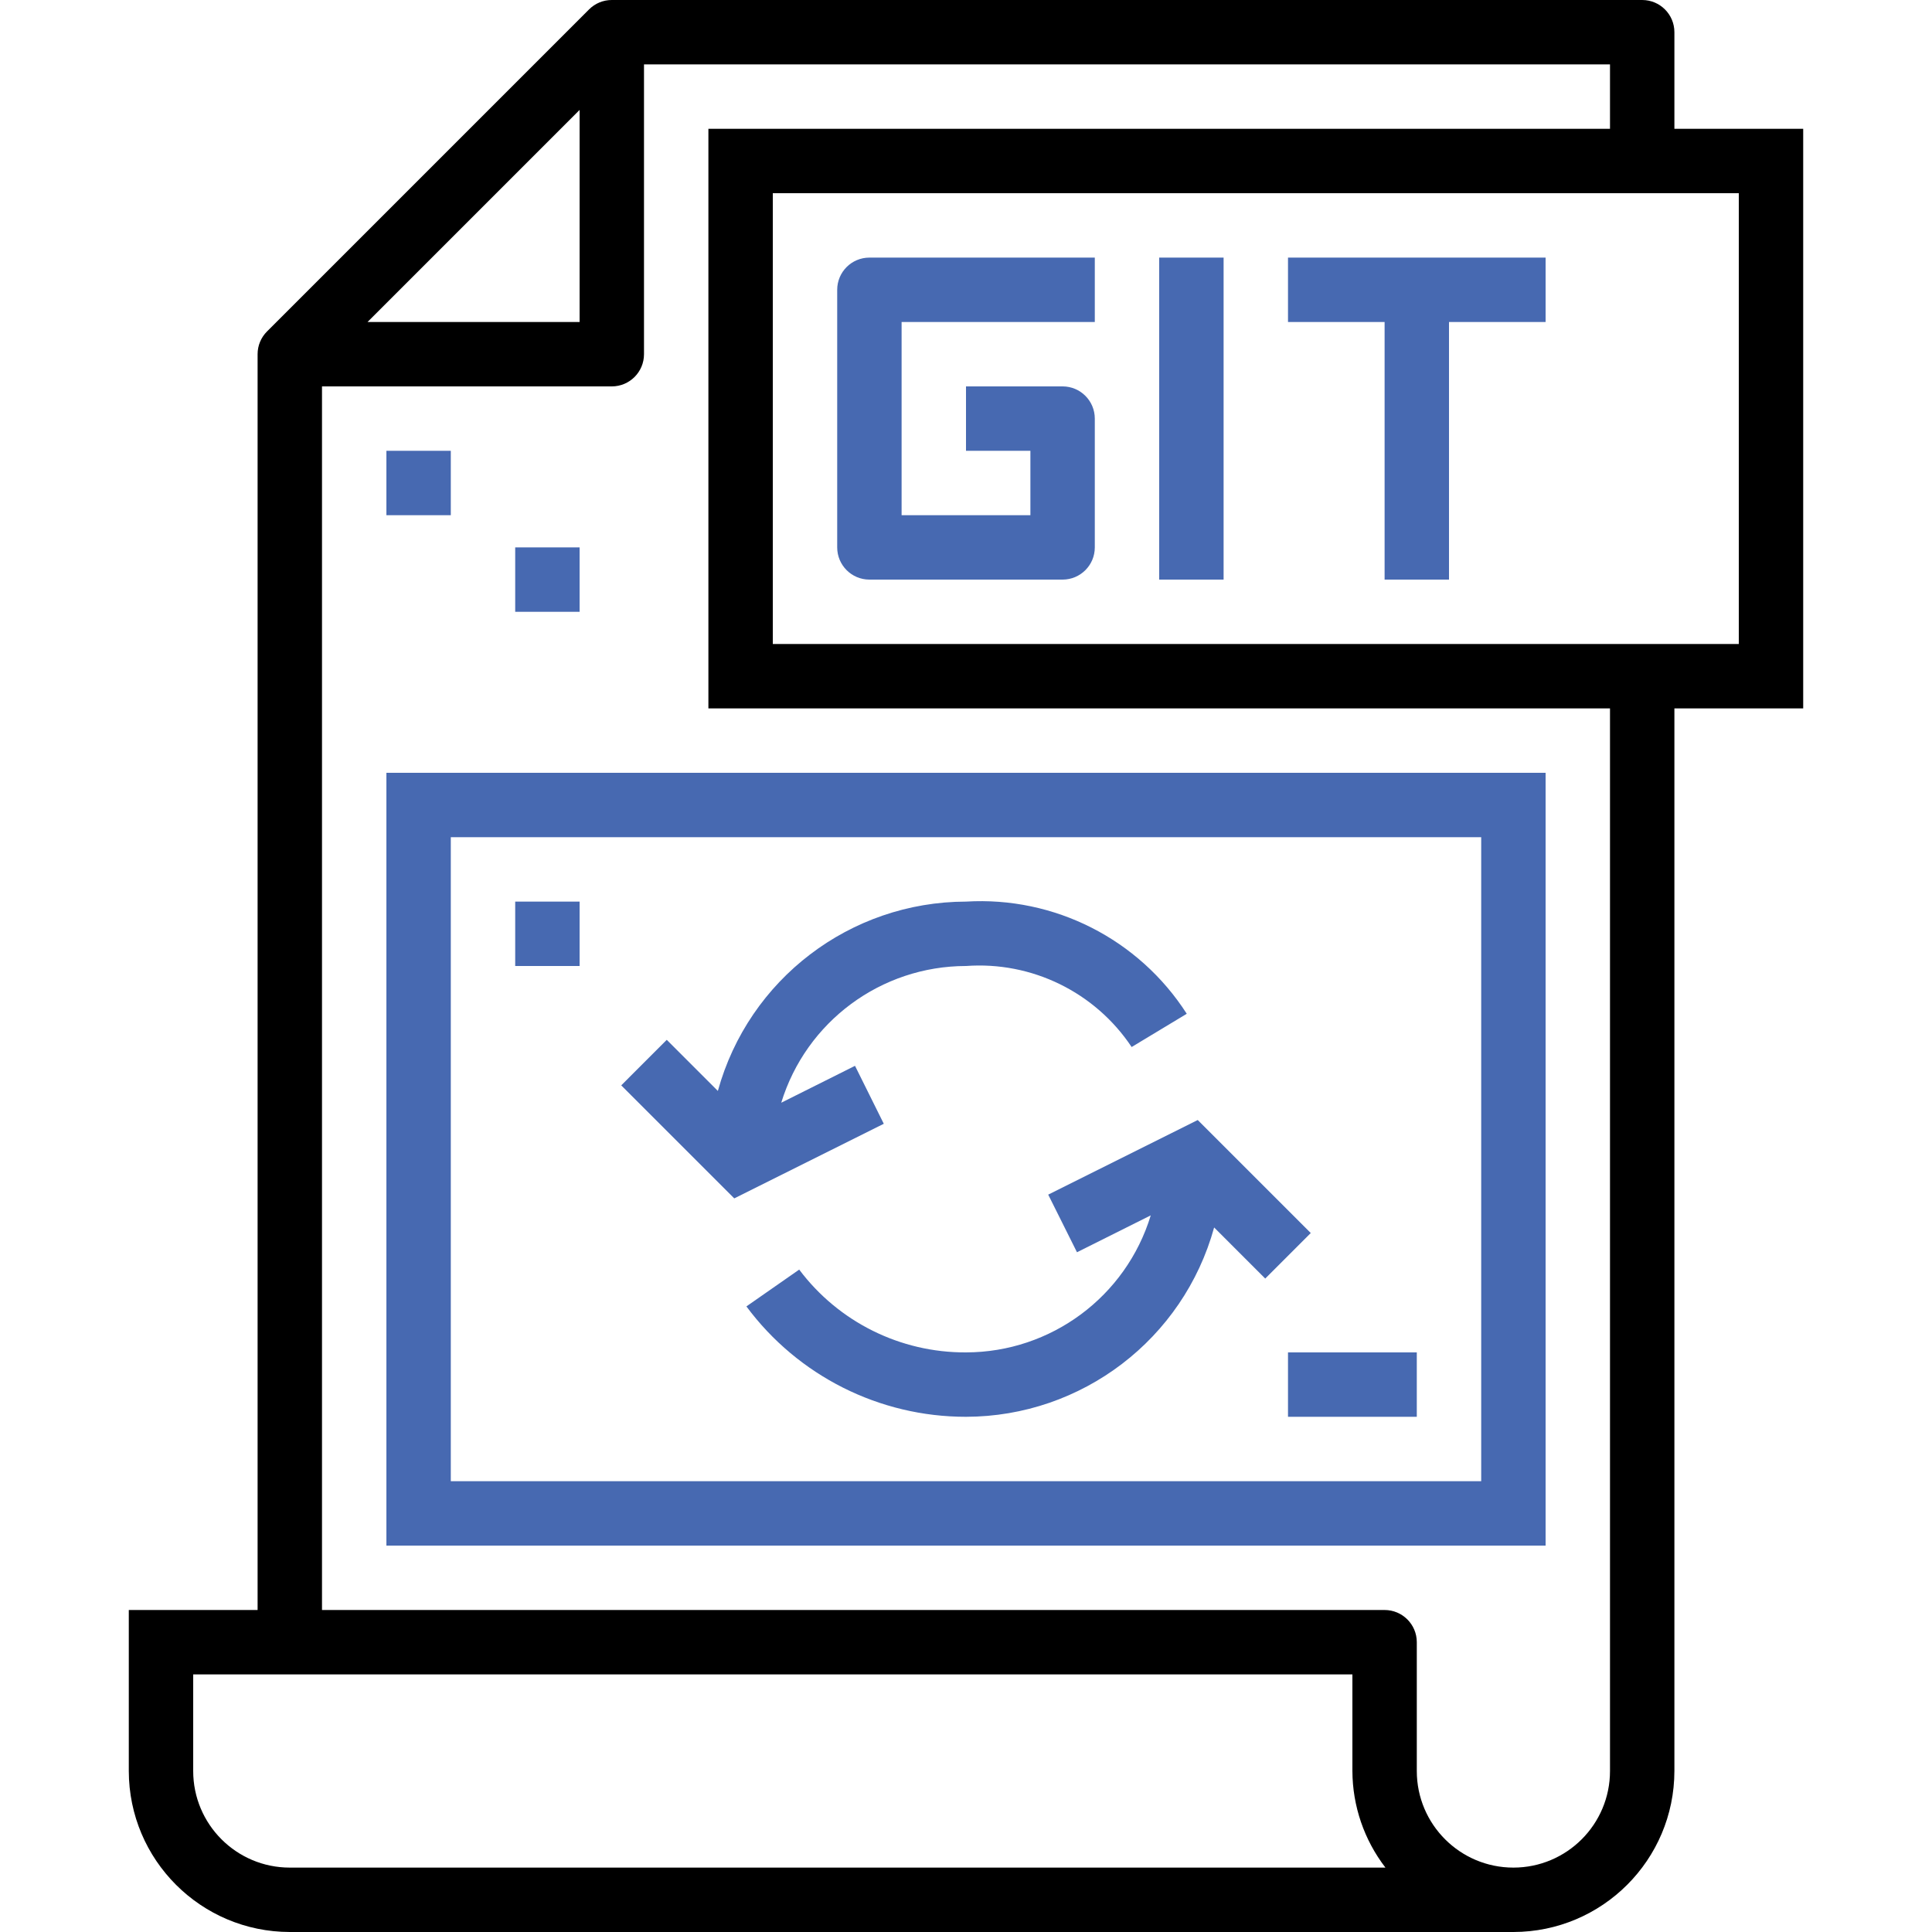 <svg width="640" height="640" viewBox="0 0 640 640" fill="none" xmlns="http://www.w3.org/2000/svg">
<path d="M85.333 533.333H42.666V586.667C42.703 616.109 66.557 639.964 96 640H501.333C530.776 639.964 554.63 616.109 554.666 586.667V234.667H597.333V42.667H554.666V10.667C554.666 4.776 549.89 1.79217e-05 544 1.79217e-05H202.666C199.833 -0.005 197.109 1.125 195.114 3.135L88.448 109.802C86.448 111.797 85.328 114.51 85.333 117.333V533.333ZM64 586.667V554.667H448V586.667C448.041 598.245 451.885 609.49 458.943 618.667H96C78.328 618.667 64 604.339 64 586.667ZM576 213.333H256V64H576V213.333ZM533.333 42.667H234.666V234.667H533.333V586.667C533.333 604.339 519.005 618.667 501.333 618.667C483.661 618.667 469.333 604.339 469.333 586.667V544C469.333 538.109 464.557 533.333 458.666 533.333H106.667V128H202.666C208.557 128 213.333 123.224 213.333 117.333V21.333H533.333V42.667ZM121.75 106.667L192 36.417V106.667H121.75Z" fill="black"/>
<path d="M128 149.333H149.333V170.667H128V149.333Z" fill="#4769B1"/>
<path d="M170.667 181.333H192V202.667H170.667V181.333Z" fill="#4769B1"/>
<path d="M288 192H352C357.891 192 362.667 187.224 362.667 181.333V138.667C362.667 132.776 357.891 128 352 128H320V149.333H341.333V170.667H298.667V106.667H362.667V85.334H288C282.109 85.334 277.333 90.109 277.333 96V181.333C277.333 187.224 282.109 192 288 192Z" fill="#4769B1"/>
<path d="M384 85.334H405.333V192H384V85.334Z" fill="#4769B1"/>
<path d="M458.667 192H480V106.667H512V85.334H426.667V106.667H458.667V192Z" fill="#4769B1"/>
<path d="M128 512H512V256H128V512ZM149.333 277.333H490.667V490.667H149.333V277.333Z" fill="#4769B1"/>
<path d="M434.208 408.458L396.766 371.021L347.234 395.735L356.766 414.828L381.203 402.604C372.995 429.537 348.161 447.958 320 448C298.281 448.11 277.786 437.938 264.745 420.568L247.255 432.766C264.344 455.787 291.328 469.349 320 469.333C358.375 469.261 391.995 443.61 402.198 406.615L419.125 423.542L434.208 408.458Z" fill="#4769B1"/>
<path d="M283.234 353.068L258.797 365.292C267.047 338.396 291.87 320.026 320 320C341.792 318.406 362.75 328.661 374.87 346.838L393.13 335.828C377.281 311.115 349.307 296.896 320 298.667C281.625 298.74 248.005 324.391 237.802 361.385L220.875 344.458L205.792 359.542L243.234 396.979L292.766 372.266L283.234 353.068Z" fill="#4769B1"/>
<path d="M170.667 298.667H192V320H170.667V298.667Z" fill="#4769B1"/>
<path d="M426.667 448H469.333V469.333H426.667V448Z" fill="#4769B1"/>
</svg>
